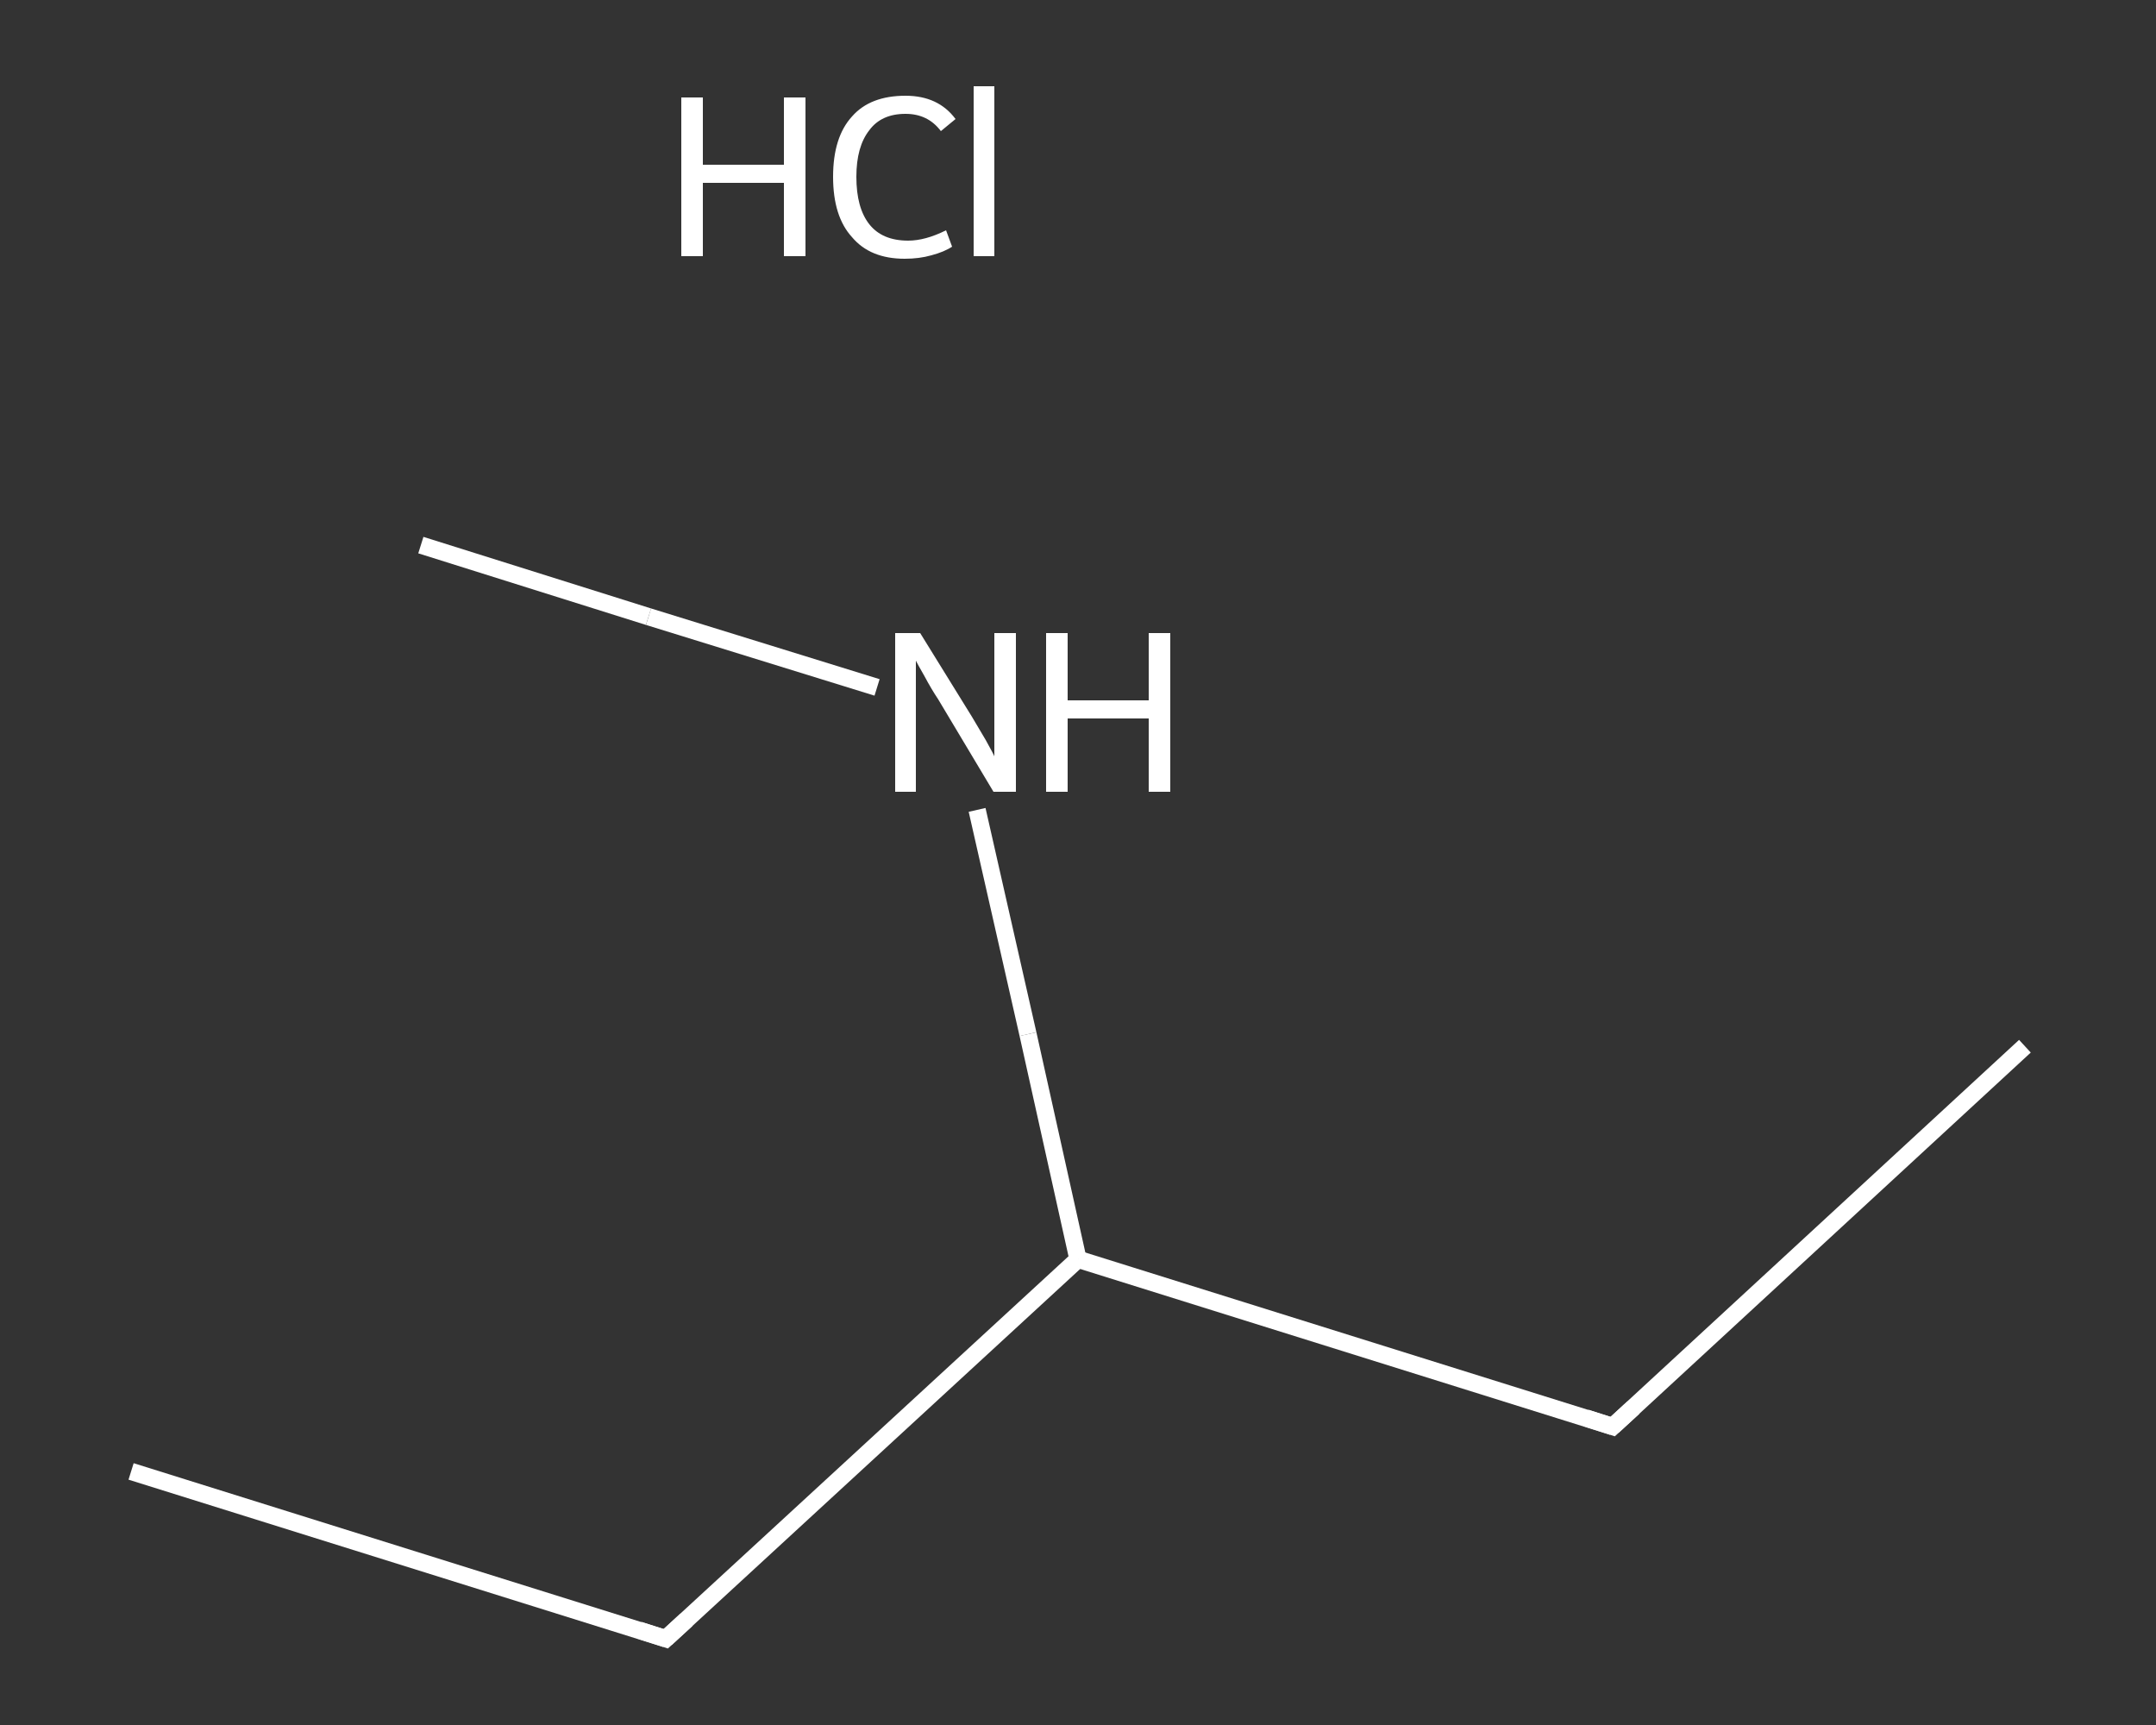 <?xml version='1.0' encoding='iso-8859-1'?>
<svg version='1.1' baseProfile='full'
              xmlns='http://www.w3.org/2000/svg'
                      xmlns:rdkit='http://www.rdkit.org/xml'
                      xmlns:xlink='http://www.w3.org/1999/xlink'
                  xml:space='preserve'
width='250px' height='200px' viewBox='0 0 250 200'>
<rect x="0" y="0" width="250" height="200" fill="#333333" stroke="none"/>
<!-- END OF HEADER -->
<rect style='opacity:1.0;fill:transparent;stroke:none' width='250.0' height='200.0' x='0.0' y='0.0'> </rect>
<path class='bond-0 atom-0 atom-1' d='M 234.8,121.3 L 187.0,165.4' style='fill:none;fill-rule:evenodd;stroke:#FFFFFF;stroke-width:2.0px;stroke-linecap:butt;stroke-linejoin:miter;stroke-opacity:1' />
<path class='bond-1 atom-1 atom-2' d='M 187.0,165.4 L 125.0,146.0' style='fill:none;fill-rule:evenodd;stroke:#FFFFFF;stroke-width:2.0px;stroke-linecap:butt;stroke-linejoin:miter;stroke-opacity:1' />
<path class='bond-2 atom-2 atom-3' d='M 125.0,146.0 L 77.2,190.0' style='fill:none;fill-rule:evenodd;stroke:#FFFFFF;stroke-width:2.0px;stroke-linecap:butt;stroke-linejoin:miter;stroke-opacity:1' />
<path class='bond-3 atom-3 atom-4' d='M 77.2,190.0 L 15.2,170.6' style='fill:none;fill-rule:evenodd;stroke:#FFFFFF;stroke-width:2.0px;stroke-linecap:butt;stroke-linejoin:miter;stroke-opacity:1' />
<path class='bond-4 atom-2 atom-5' d='M 125.0,146.0 L 119.2,119.9' style='fill:none;fill-rule:evenodd;stroke:#FFFFFF;stroke-width:2.0px;stroke-linecap:butt;stroke-linejoin:miter;stroke-opacity:1' />
<path class='bond-4 atom-2 atom-5' d='M 119.2,119.9 L 113.3,93.9' style='fill:none;fill-rule:evenodd;stroke:#FFFFFF;stroke-width:2.0px;stroke-linecap:butt;stroke-linejoin:miter;stroke-opacity:1' />
<path class='bond-5 atom-5 atom-6' d='M 101.7,79.7 L 75.2,71.5' style='fill:none;fill-rule:evenodd;stroke:#FFFFFF;stroke-width:2.0px;stroke-linecap:butt;stroke-linejoin:miter;stroke-opacity:1' />
<path class='bond-5 atom-5 atom-6' d='M 75.2,71.5 L 48.8,63.2' style='fill:none;fill-rule:evenodd;stroke:#FFFFFF;stroke-width:2.0px;stroke-linecap:butt;stroke-linejoin:miter;stroke-opacity:1' />
<path d='M 189.4,163.2 L 187.0,165.4 L 183.9,164.4' style='fill:none;stroke:#FFFFFF;stroke-width:2.0px;stroke-linecap:butt;stroke-linejoin:miter;stroke-opacity:1;' />
<path d='M 79.6,187.8 L 77.2,190.0 L 74.1,189.0' style='fill:none;stroke:#FFFFFF;stroke-width:2.0px;stroke-linecap:butt;stroke-linejoin:miter;stroke-opacity:1;' />
<path class='atom-5' d='M 106.7 73.4
L 112.7 83.1
Q 113.3 84.1, 114.3 85.8
Q 115.3 87.6, 115.3 87.7
L 115.3 73.4
L 117.8 73.4
L 117.8 91.8
L 115.2 91.8
L 108.8 81.1
Q 108.0 79.9, 107.2 78.4
Q 106.4 77.0, 106.2 76.6
L 106.2 91.8
L 103.8 91.8
L 103.8 73.4
L 106.7 73.4
' fill='#FFFFFF'/>
<path class='atom-5' d='M 121.3 73.4
L 123.8 73.4
L 123.8 81.2
L 133.2 81.2
L 133.2 73.4
L 135.7 73.4
L 135.7 91.8
L 133.2 91.8
L 133.2 83.3
L 123.8 83.3
L 123.8 91.8
L 121.3 91.8
L 121.3 73.4
' fill='#FFFFFF'/>
<path class='atom-7' d='M 79.0 11.3
L 81.5 11.3
L 81.5 19.1
L 90.9 19.1
L 90.9 11.3
L 93.4 11.3
L 93.4 29.7
L 90.9 29.7
L 90.9 21.2
L 81.5 21.2
L 81.5 29.7
L 79.0 29.7
L 79.0 11.3
' fill='#FFFFFF'/>
<path class='atom-7' d='M 96.6 20.5
Q 96.6 15.9, 98.8 13.5
Q 100.9 11.1, 105.0 11.1
Q 108.8 11.1, 110.8 13.8
L 109.1 15.2
Q 107.6 13.2, 105.0 13.2
Q 102.2 13.2, 100.8 15.1
Q 99.3 17.0, 99.3 20.5
Q 99.3 24.1, 100.8 26.0
Q 102.3 27.9, 105.3 27.9
Q 107.3 27.9, 109.7 26.7
L 110.4 28.6
Q 109.5 29.2, 108.0 29.6
Q 106.6 30.0, 104.9 30.0
Q 100.9 30.0, 98.8 27.5
Q 96.6 25.1, 96.6 20.5
' fill='#FFFFFF'/>
<path class='atom-7' d='M 112.9 10.0
L 115.3 10.0
L 115.3 29.7
L 112.9 29.7
L 112.9 10.0
' fill='#FFFFFF'/>
</svg>
